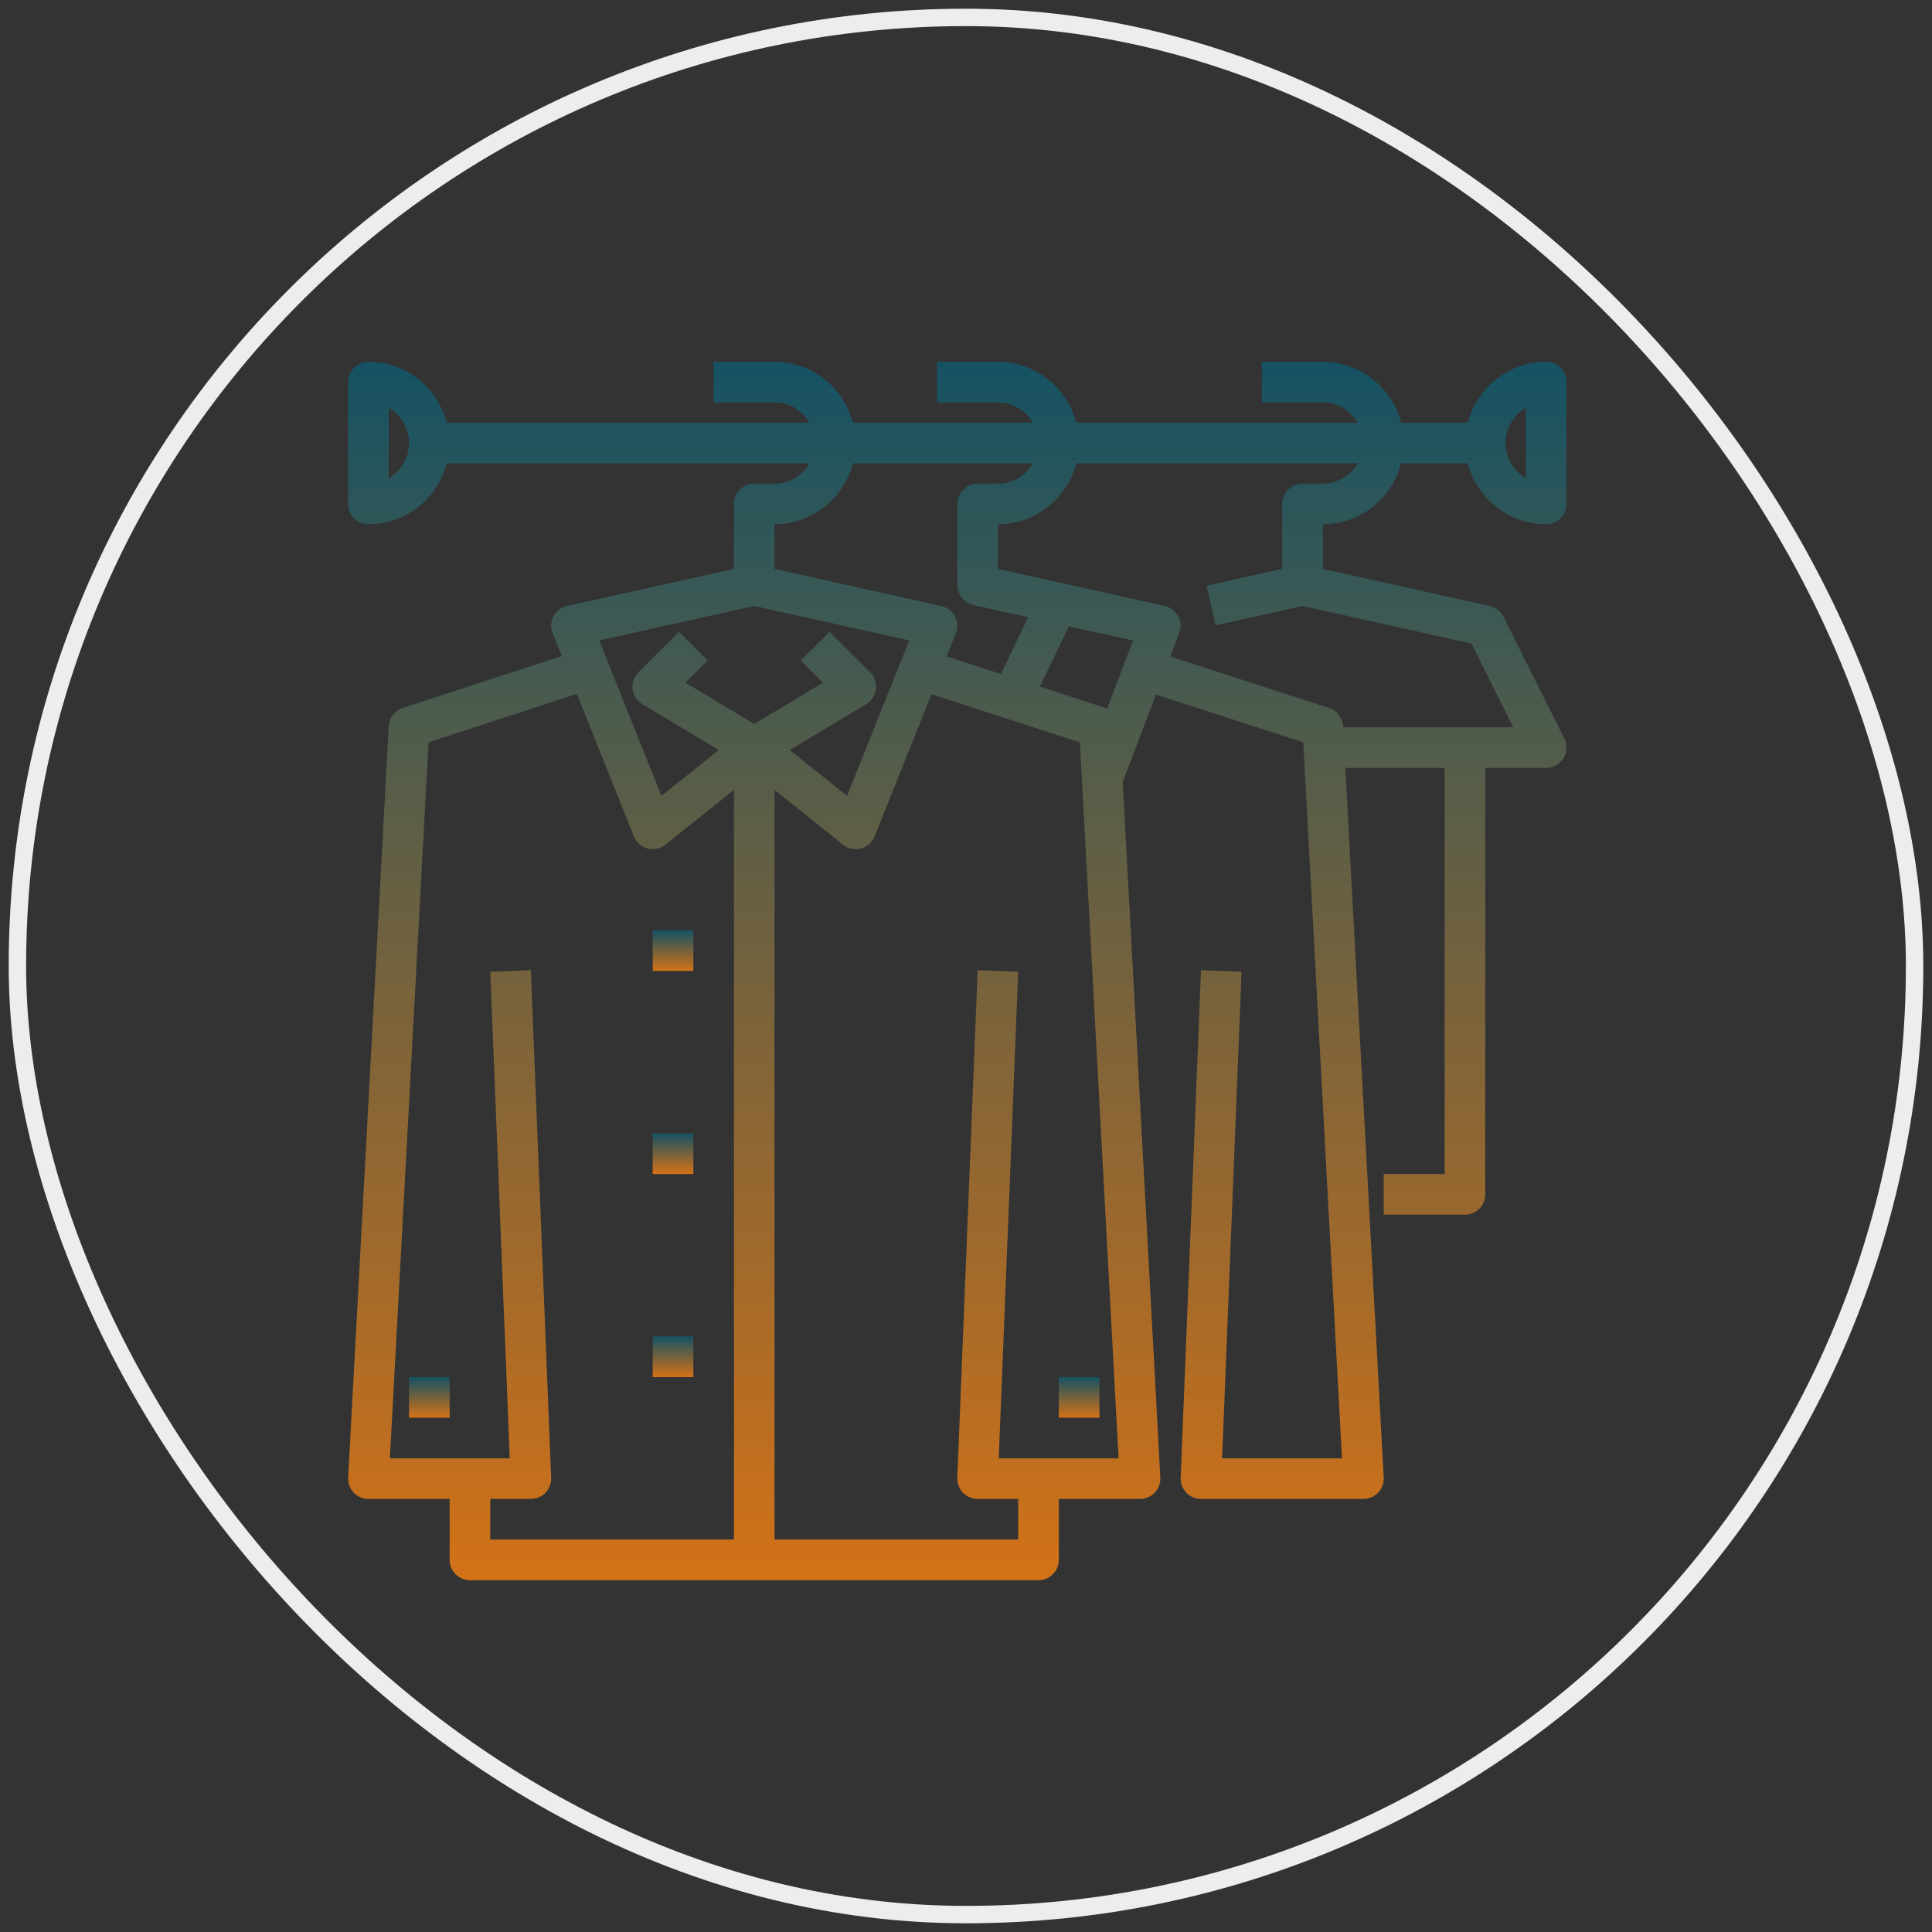 <svg width="111" height="111" viewBox="0 0 111 111" fill="none" xmlns="http://www.w3.org/2000/svg">
<rect x="0" y="0" width="111" height="111" fill="#333333" stroke="none"/>
<path d="M21.167 30.12C23.336 30.12 25.147 28.627 25.668 26.62H46.509C46.104 27.314 45.36 27.787 44.5 27.787H43.333C42.688 27.787 42.167 28.31 42.167 28.954V32.684L32.581 34.815C32.247 34.888 31.962 35.106 31.801 35.409C31.641 35.711 31.624 36.069 31.75 36.386L32.273 37.692L23.138 40.676C22.679 40.825 22.361 41.241 22.335 41.721L20.002 84.887C19.984 85.207 20.1 85.519 20.32 85.753C20.541 85.987 20.848 86.119 21.167 86.119H25.834V89.619C25.834 90.263 26.355 90.786 27 90.786H59.666C60.312 90.786 60.833 90.263 60.833 89.619V86.119H65.5C65.819 86.119 66.126 85.987 66.347 85.755C66.567 85.522 66.683 85.209 66.665 84.889L64.504 44.924L66.412 39.905L74.877 42.649L77.101 83.786H70.214L71.332 55.833L69.001 55.74L67.834 84.906C67.821 85.223 67.939 85.532 68.158 85.761C68.378 85.99 68.682 86.119 69 86.119H78.333C78.652 86.119 78.959 85.987 79.18 85.755C79.4 85.522 79.516 85.209 79.498 84.889L77.294 44.12H82.999V67.453H79.499V69.786H84.166C84.811 69.786 85.333 69.263 85.333 68.62V44.12H88.832C89.237 44.12 89.612 43.91 89.825 43.567C90.039 43.223 90.058 42.794 89.877 42.432L86.377 35.432C86.219 35.118 85.929 34.892 85.586 34.815L75.999 32.684V30.12C78.168 30.12 79.979 28.627 80.5 26.62H84.332C84.853 28.627 86.664 30.12 88.832 30.12C89.478 30.12 89.999 29.598 89.999 28.954V21.954C89.999 21.31 89.478 20.787 88.832 20.787C86.664 20.787 84.853 22.28 84.332 24.287H80.5C79.979 22.28 78.168 20.787 75.999 20.787H72.499V23.12H75.999C76.859 23.12 77.603 23.593 78.008 24.287H61.834C61.313 22.28 59.502 20.787 57.333 20.787H53.833V23.12H57.333C58.193 23.12 58.937 23.593 59.342 24.287H49.001C48.48 22.28 46.669 20.787 44.5 20.787H41V23.12H44.5C45.36 23.12 46.104 23.593 46.509 24.287H25.668C25.147 22.28 23.336 20.787 21.167 20.787C20.522 20.787 20.001 21.31 20.001 21.954V28.954C20.001 29.598 20.522 30.12 21.167 30.12ZM87.666 23.434V27.474C86.968 27.07 86.499 26.316 86.499 25.454C86.499 24.591 86.968 23.838 87.666 23.434ZM49.001 26.62H59.342C58.937 27.314 58.193 27.787 57.333 27.787H56.166C55.521 27.787 55 28.31 55 28.954V33.62C55 34.167 55.379 34.641 55.913 34.759L59.073 35.461L57.506 38.725L54.386 37.714L54.917 36.386C55.043 36.069 55.026 35.711 54.866 35.409C54.705 35.105 54.42 34.888 54.086 34.815L44.5 32.684V30.12C46.669 30.12 48.48 28.627 49.001 26.62ZM43.333 34.815L52.241 36.795L48.667 45.726L45.373 43.091L49.767 40.454C50.075 40.27 50.281 39.953 50.325 39.597C50.369 39.24 50.247 38.884 49.993 38.63L47.659 36.297L46.01 37.946L47.287 39.222L43.333 41.593L39.381 39.221L40.658 37.945L39.009 36.295L36.675 38.629C36.421 38.883 36.299 39.239 36.343 39.596C36.386 39.953 36.593 40.269 36.901 40.453L41.295 43.09L38.001 45.725L34.427 36.793L43.333 34.815ZM28.167 86.119H30.5C30.818 86.119 31.121 85.99 31.341 85.761C31.562 85.532 31.679 85.223 31.666 84.906L30.499 55.74L28.168 55.833L29.286 83.786H22.399L24.623 42.648L33.142 39.864L36.418 48.053C36.555 48.396 36.846 48.654 37.204 48.747C37.562 48.844 37.941 48.761 38.23 48.53L42.168 45.38V88.452H28.167V86.119ZM57.381 83.786L58.499 55.833L56.168 55.74L55.001 84.906C54.988 85.223 55.106 85.532 55.325 85.761C55.545 85.99 55.849 86.119 56.166 86.119H58.5V88.452H44.5V45.381L48.438 48.531C48.648 48.698 48.904 48.786 49.167 48.786C49.266 48.786 49.366 48.774 49.464 48.748C49.822 48.654 50.113 48.397 50.25 48.054L53.518 39.886L62.045 42.651L64.268 83.786H57.381ZM63.607 40.718C63.579 40.706 63.556 40.687 63.526 40.677L59.745 39.451L61.41 35.98L65.096 36.799L63.607 40.718ZM75.999 27.787H74.833C74.188 27.787 73.666 28.31 73.666 28.954V32.684L69.33 33.648L69.836 35.925L74.833 34.815L84.537 36.972L86.945 41.787H77.168L77.165 41.724C77.139 41.242 76.818 40.825 76.36 40.677L67.243 37.722L67.757 36.369C67.878 36.053 67.854 35.699 67.693 35.401C67.532 35.103 67.25 34.889 66.919 34.816L57.333 32.684V30.12C59.502 30.12 61.313 28.627 61.834 26.62H78.008C77.603 27.314 76.859 27.787 75.999 27.787ZM22.334 23.434C23.032 23.838 23.5 24.591 23.5 25.454C23.5 26.316 23.032 27.07 22.334 27.473V23.434Z" fill="url(#paint0_linear_4787_10875)"/>
<path d="M60.833 79.119H63.166V81.452H60.833V79.119Z" fill="url(#paint1_linear_4787_10875)"/>
<path d="M23.5 79.119H25.834V81.452H23.5V79.119Z" fill="url(#paint2_linear_4787_10875)"/>
<path d="M37.5 53.453H39.834V55.786H37.5V53.453Z" fill="url(#paint3_linear_4787_10875)"/>
<path d="M37.5 65.12H39.834V67.453H37.5V65.12Z" fill="url(#paint4_linear_4787_10875)"/>
<path d="M37.5 76.786H39.834V79.119H37.5V76.786Z" fill="url(#paint5_linear_4787_10875)"/>
<rect x="1" y="1" width="109" height="109" rx="54.5" stroke="#EDEDED"/>
<defs>
<linearGradient id="paint0_linear_4787_10875" x1="55" y1="20.787" x2="55" y2="90.786" gradientUnits="userSpaceOnUse">
<stop stop-color="#155263"/>
<stop offset="1" stop-color="#D37217"/>
</linearGradient>
<linearGradient id="paint1_linear_4787_10875" x1="62" y1="79.119" x2="62" y2="81.452" gradientUnits="userSpaceOnUse">
<stop stop-color="#155263"/>
<stop offset="1" stop-color="#D37217"/>
</linearGradient>
<linearGradient id="paint2_linear_4787_10875" x1="24.667" y1="79.119" x2="24.667" y2="81.452" gradientUnits="userSpaceOnUse">
<stop stop-color="#155263"/>
<stop offset="1" stop-color="#D37217"/>
</linearGradient>
<linearGradient id="paint3_linear_4787_10875" x1="38.667" y1="53.453" x2="38.667" y2="55.786" gradientUnits="userSpaceOnUse">
<stop stop-color="#155263"/>
<stop offset="1" stop-color="#D37217"/>
</linearGradient>
<linearGradient id="paint4_linear_4787_10875" x1="38.667" y1="65.12" x2="38.667" y2="67.453" gradientUnits="userSpaceOnUse">
<stop stop-color="#155263"/>
<stop offset="1" stop-color="#D37217"/>
</linearGradient>
<linearGradient id="paint5_linear_4787_10875" x1="38.667" y1="76.786" x2="38.667" y2="79.119" gradientUnits="userSpaceOnUse">
<stop stop-color="#155263"/>
<stop offset="1" stop-color="#D37217"/>
</linearGradient>
</defs>
</svg>
